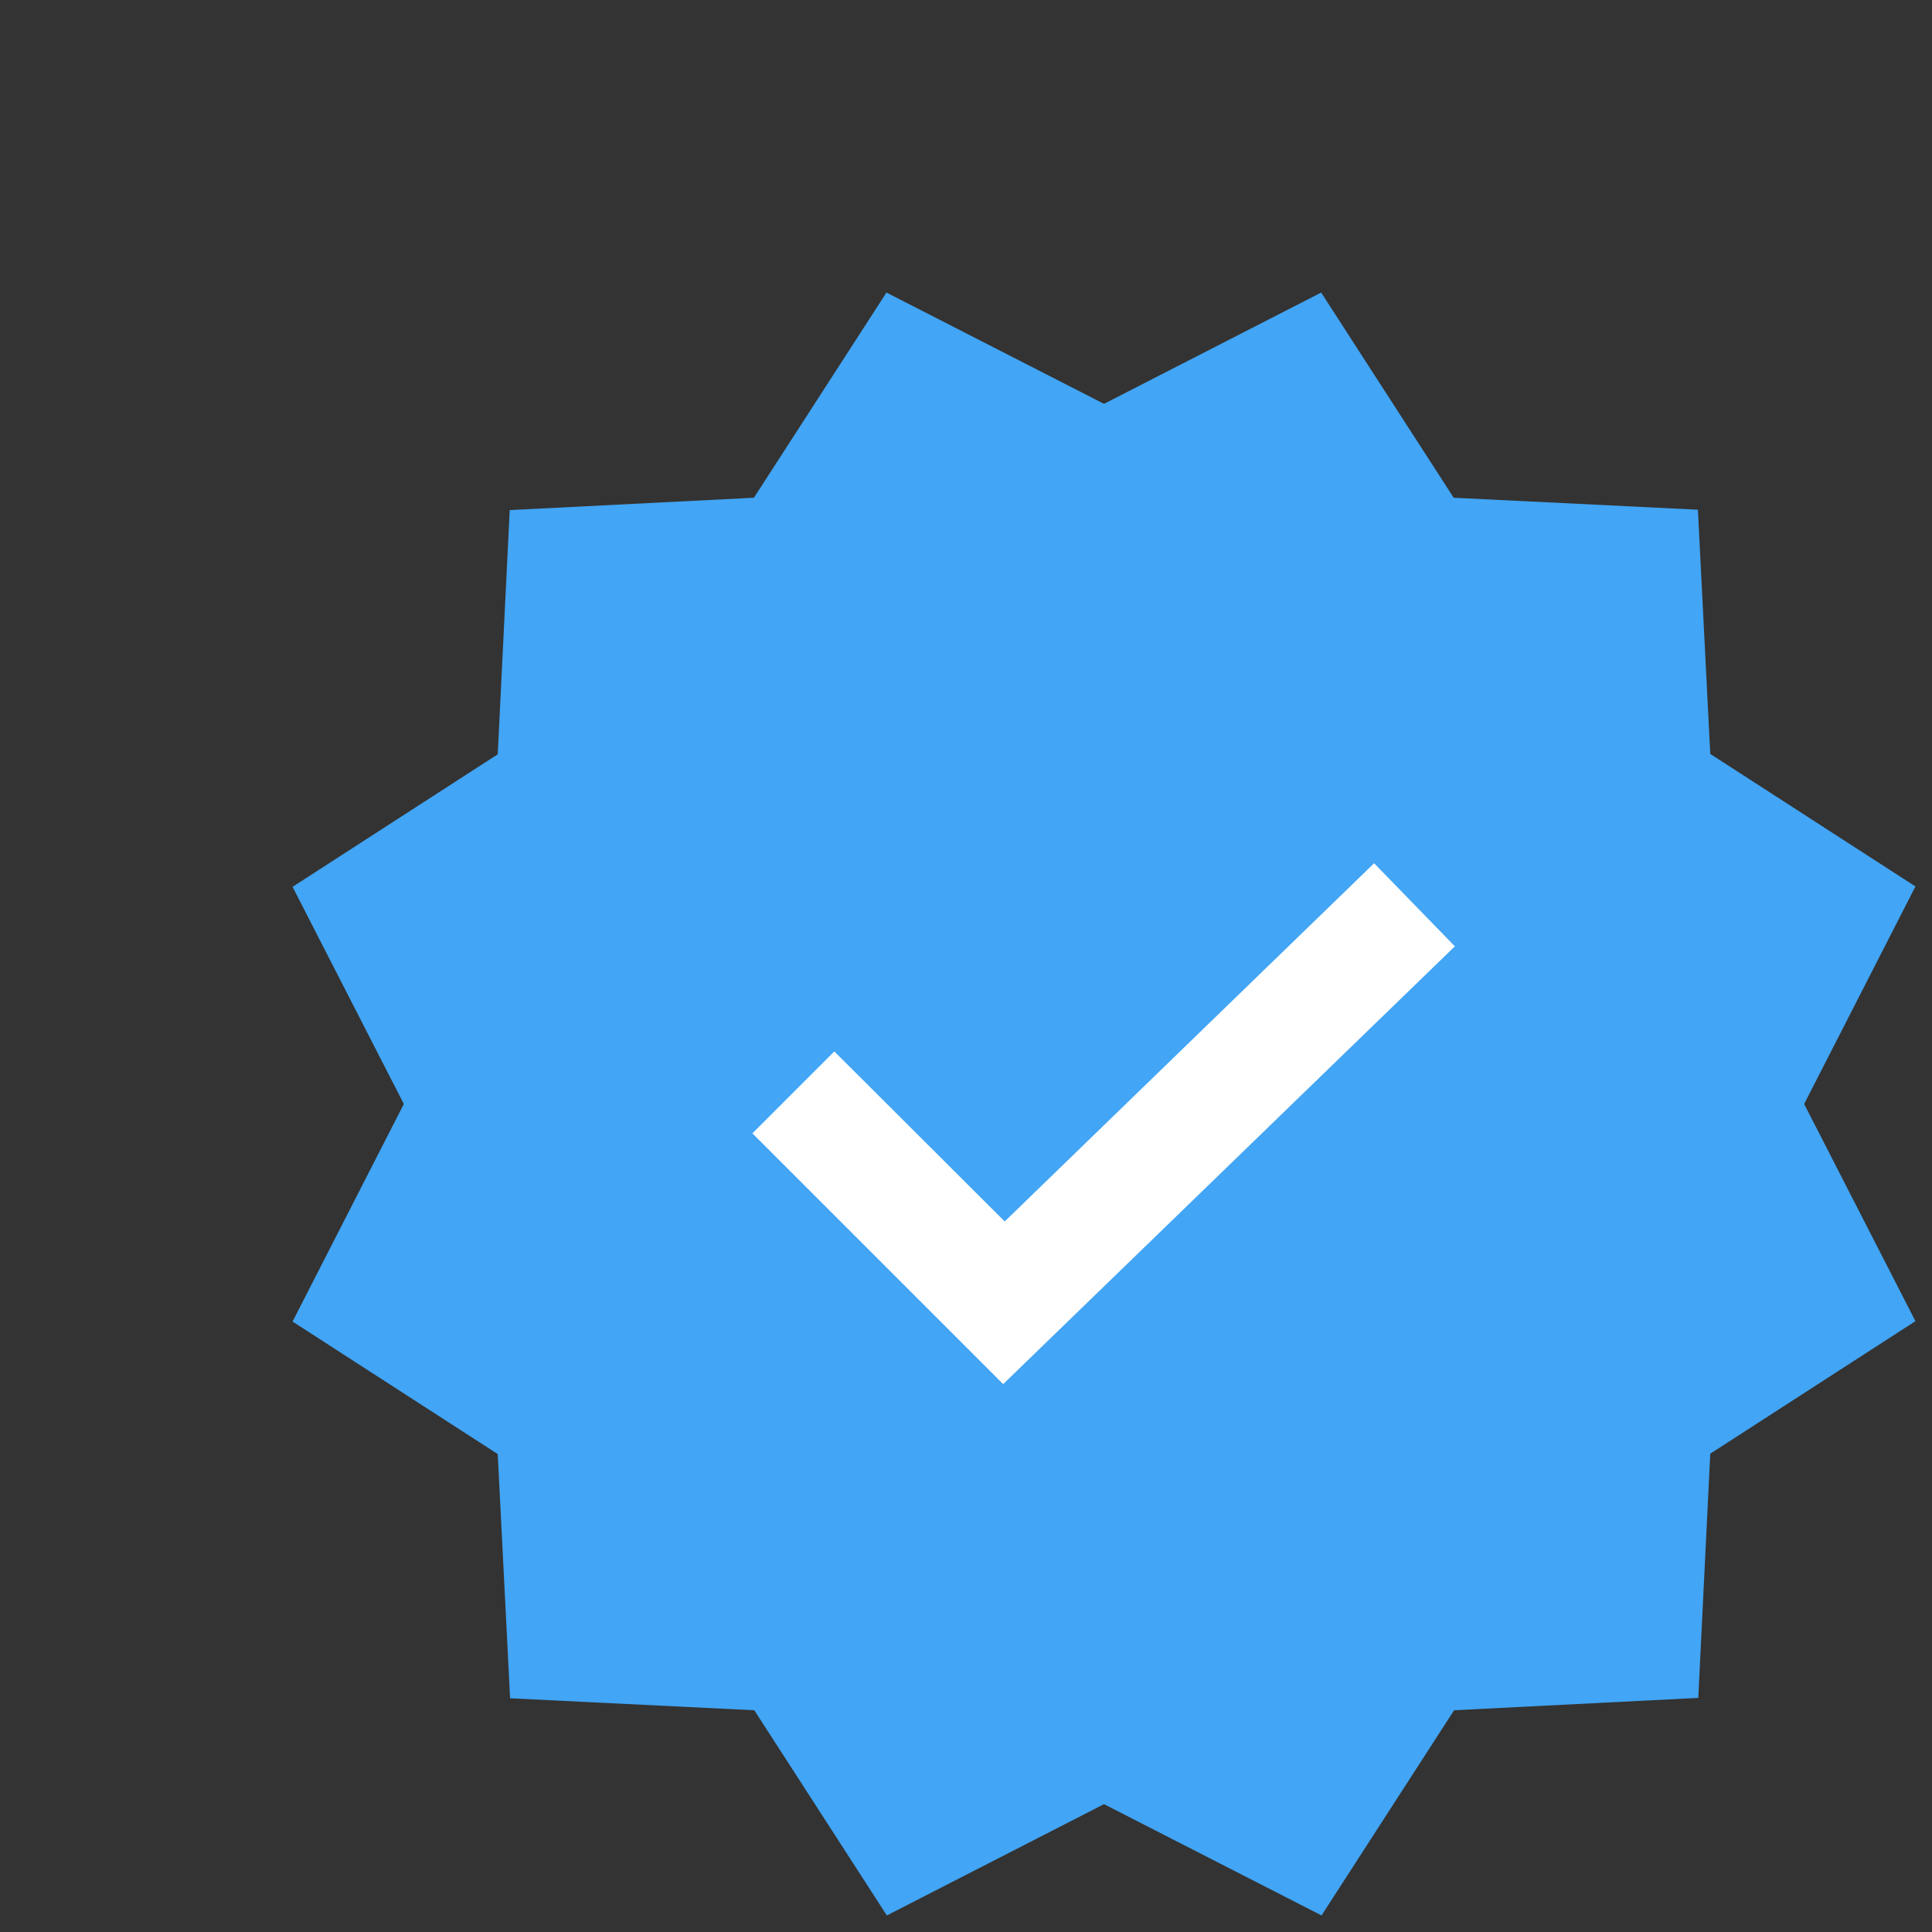 <svg xmlns="http://www.w3.org/2000/svg" width="21" height="21"><rect width="100%" height="100%" fill="#333333" stroke="none"/><g><path d="m5.62-21 3.43 5.31 6.32.31.32 6.32L21-5.63 18.12 0 21 5.62l-5.31 3.43-.31 6.32-6.32.32L5.63 21 0 18.12-5.62 21l-3.43-5.31-6.32-.31-.32-6.32L-21 5.63-18.12 0-21-5.62l5.31-3.43.31-6.32 6.32-.32L-5.63-21 0-18.12z" style="stroke:none;stroke-width:1;stroke-dasharray:none;stroke-linecap:butt;stroke-dashoffset:0;stroke-linejoin:miter;stroke-miterlimit:4;fill:#42a5f5;fill-rule:nonzero;opacity:1" transform="matrix(.42 0 0 .42 12 12)"/><path d="M-2.6 6.74-9.09.25l2.12-2.12 4.41 4.4L7-6.74l2.09 2.15z" style="stroke:none;stroke-width:1;stroke-dasharray:none;stroke-linecap:butt;stroke-dashoffset:0;stroke-linejoin:miter;stroke-miterlimit:4;fill:#fff;fill-rule:nonzero;opacity:1" transform="matrix(.42 0 0 .42 11.996 12.214)"/></g></svg>